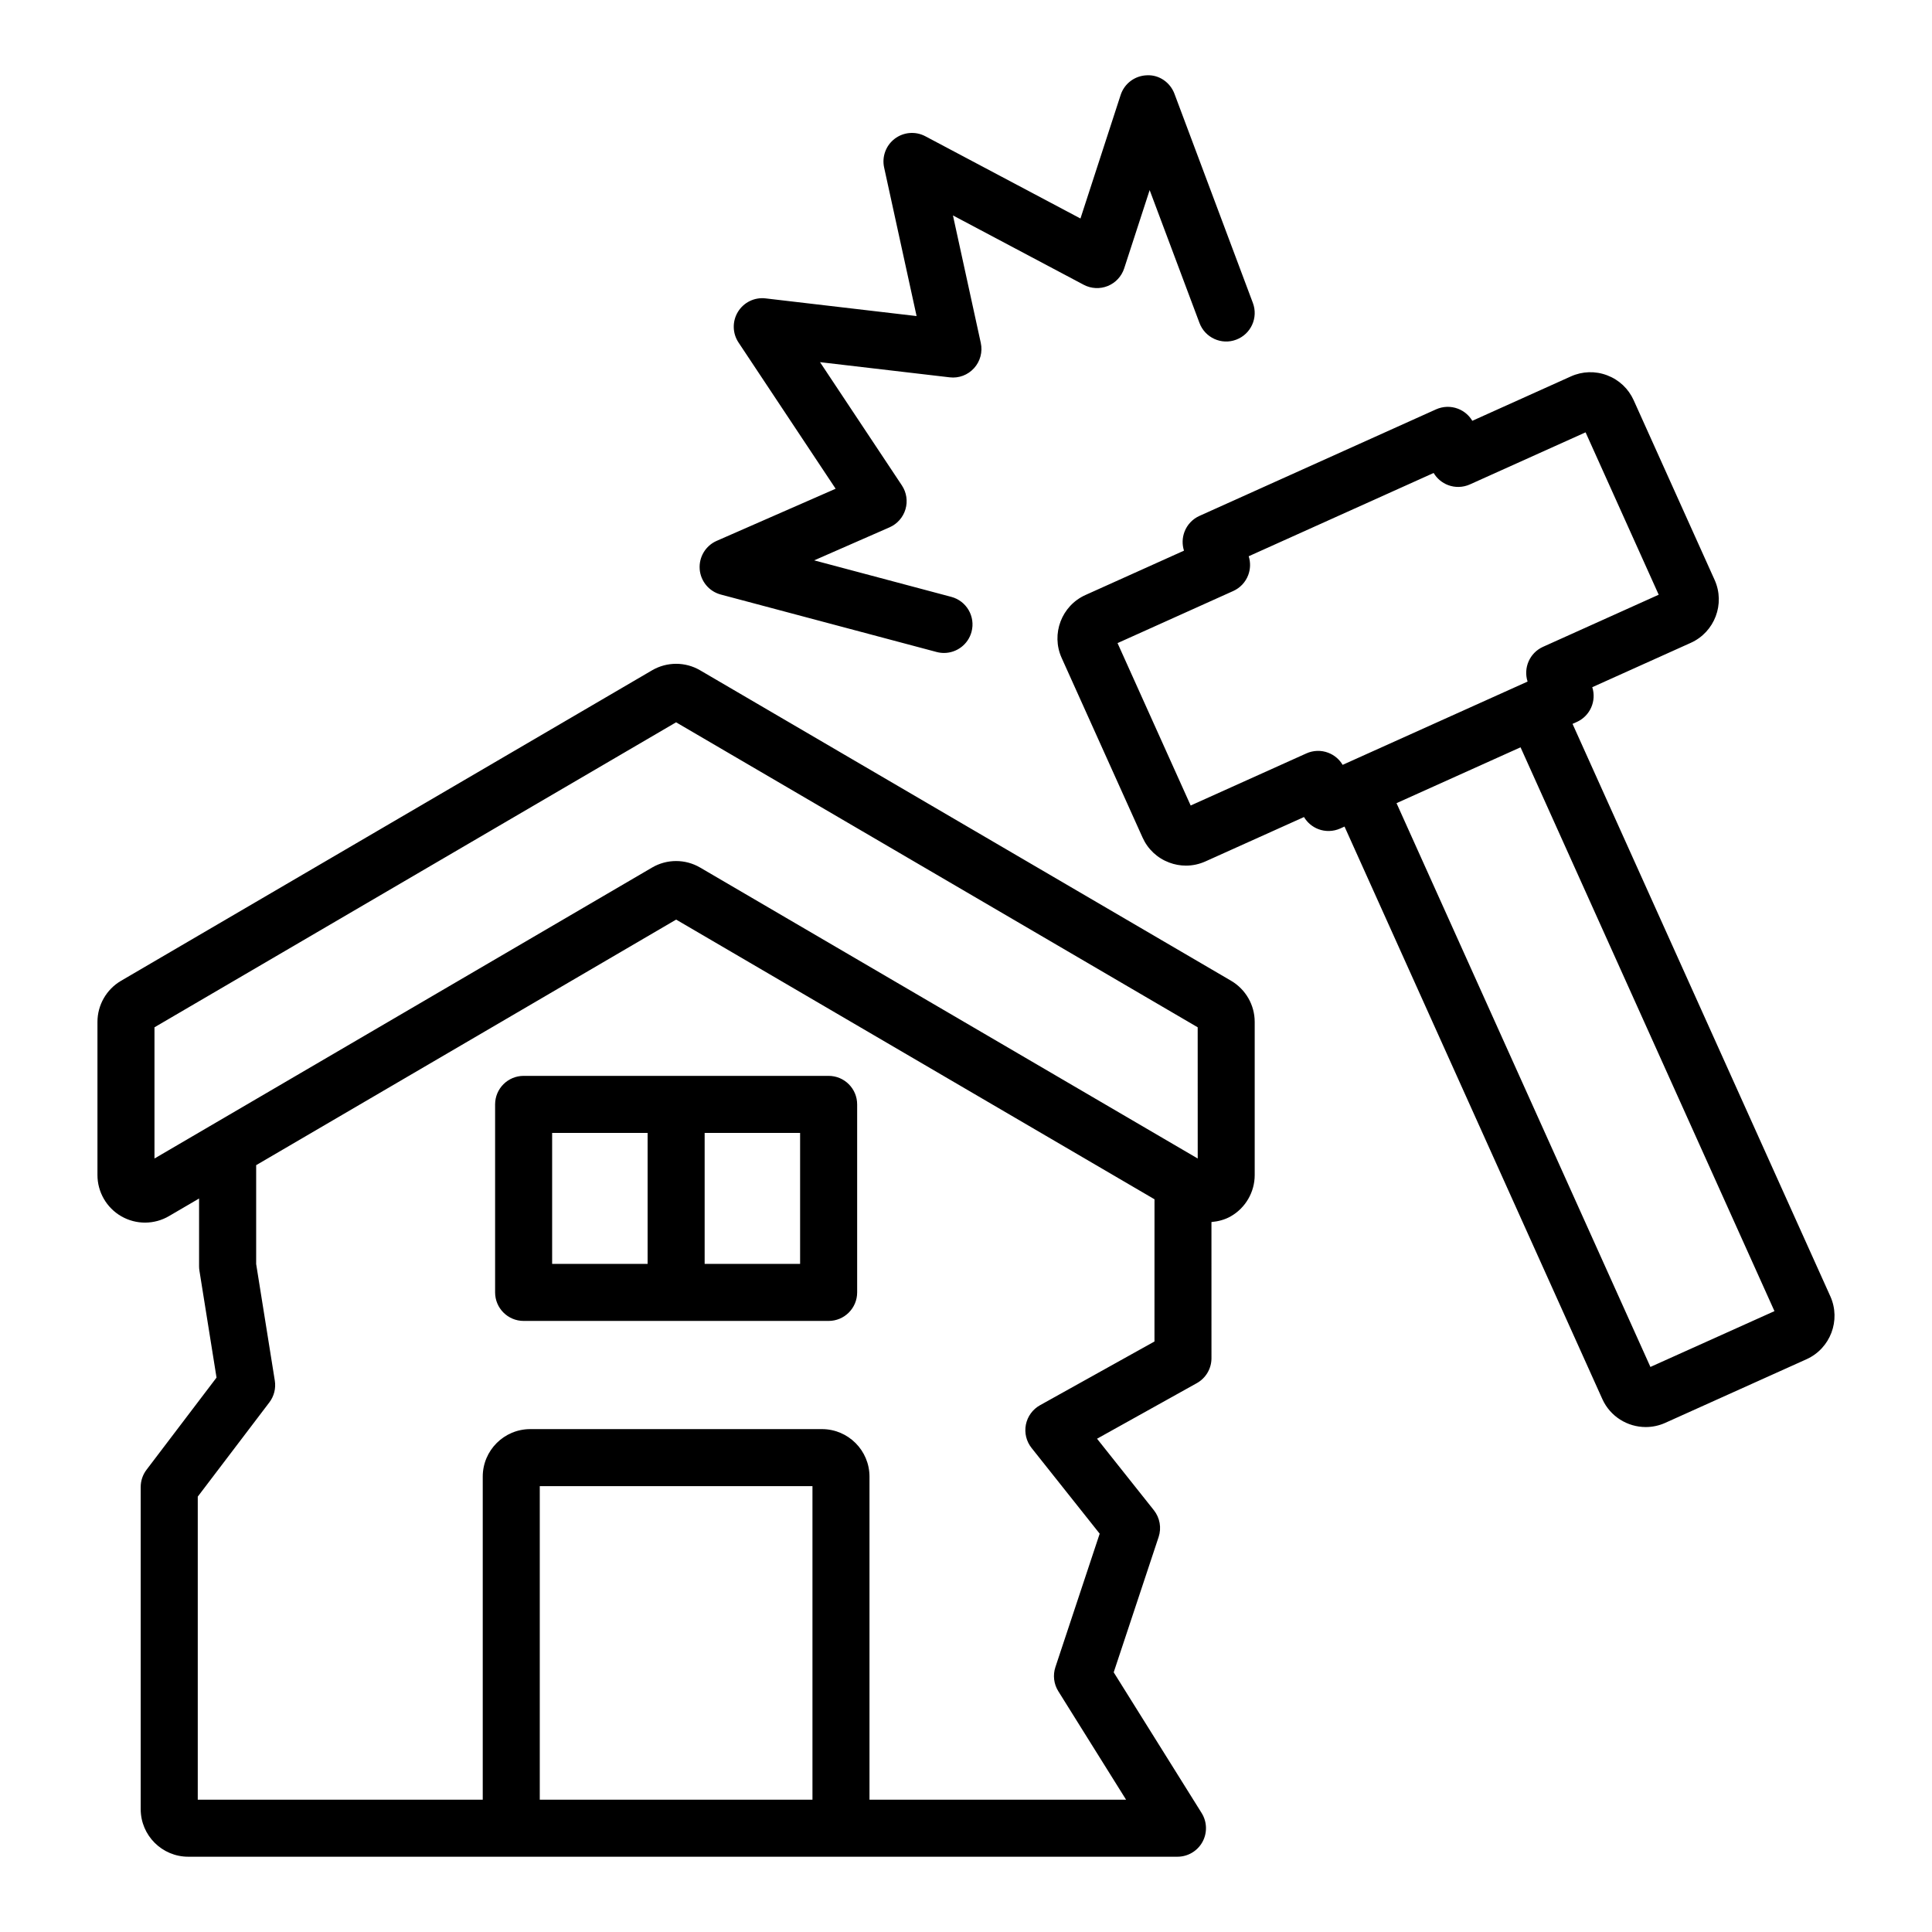 <?xml version="1.0" encoding="UTF-8"?>
<!-- Uploaded to: SVG Repo, www.svgrepo.com, Generator: SVG Repo Mixer Tools -->
<svg fill="#000000" width="800px" height="800px" version="1.1" viewBox="144 144 512 512" xmlns="http://www.w3.org/2000/svg">
 <path d="m470.28 403.93-140.75-82.297c-3.91-2.289-8.781-2.289-12.707-0.004l-0.004 0.004-140.76 82.301c-3.844 2.254-6.231 6.414-6.231 10.867v40.609c0 4.496 2.422 8.684 6.324 10.922 3.91 2.25 8.746 2.231 12.629-0.051l7.977-4.664v17.957c0 0.398 0.031 0.797 0.098 1.195l4.527 28.309-18.555 24.43c-1 1.312-1.539 2.918-1.539 4.57v85.379c0 6.945 5.652 12.594 12.594 12.594h262.16c2.746 0 5.277-1.492 6.609-3.891 1.332-2.406 1.254-5.34-0.195-7.672l-23.312-37.305 11.906-35.863c0.801-2.422 0.328-5.086-1.254-7.086l-15.066-18.957 26.441-14.727c2.394-1.332 3.883-3.863 3.883-6.602l-0.004-36.094c1.777-0.16 3.539-0.605 5.133-1.52 3.902-2.238 6.328-6.426 6.328-10.922v-40.609c0-4.453-2.387-8.617-6.238-10.875zm-110.97 217.01h-72.266v-83.094h72.266zm90.637-121.43-30.34 16.895c-1.938 1.078-3.305 2.957-3.738 5.133-0.43 2.18 0.117 4.434 1.496 6.176l18.062 22.73-11.734 35.352c-0.707 2.137-0.43 4.477 0.762 6.387l17.969 28.758-68-0.004v-85.613c0-6.945-5.652-12.594-12.594-12.594h-77.305c-6.945 0-12.594 5.648-12.594 12.594v85.613h-75.523v-80.316l18.973-24.973c1.25-1.645 1.77-3.723 1.445-5.766l-4.941-30.906v-26.195l111.3-65.078 126.77 74.121zm11.461-48.492-131.87-77.109c-3.926-2.297-8.801-2.297-12.719-0.004l-131.88 77.113v-34.773l138.23-80.824 138.23 80.824zm-186.2-14.34v49.824c0 4.172 3.383 7.559 7.559 7.559h80.828c4.176 0 7.559-3.387 7.559-7.559v-49.824c0-4.172-3.383-7.559-7.559-7.559h-80.828c-4.176 0-7.559 3.383-7.559 7.559zm55.531 7.555h25.297v34.711h-25.297zm-40.418 0h25.301v34.711h-25.301zm338.74 43.312-68.324-151.71 1.141-0.512c3.543-1.598 5.258-5.59 4.09-9.207l26.121-11.762c6.32-2.856 9.152-10.324 6.309-16.652l-21.453-47.629c-1.383-3.066-3.879-5.418-7.027-6.609-3.148-1.195-6.578-1.086-9.633 0.297l-26.109 11.758c-0.867-1.465-2.215-2.602-3.824-3.211-1.871-0.711-3.945-0.645-5.781 0.176l-62.711 28.238c-1.824 0.824-3.254 2.34-3.961 4.215-0.609 1.609-0.648 3.371-0.129 4.992l-26.117 11.758c-6.328 2.852-9.16 10.32-6.312 16.652l21.453 47.629c1.383 3.07 3.879 5.418 7.027 6.609 1.453 0.551 2.961 0.824 4.469 0.824 1.762 0 3.512-0.375 5.164-1.117l26.117-11.758c0.867 1.465 2.215 2.602 3.824 3.211 1.863 0.707 3.949 0.641 5.781-0.176l1.137-0.512 68.324 151.72c2.102 4.656 6.699 7.414 11.504 7.414 1.727 0 3.477-0.355 5.152-1.105l37.457-16.867c0-0.004 0.004-0.004 0.004-0.004 6.324-2.856 9.152-10.328 6.309-16.66zm-129.25-140.85c-0.867-1.465-2.215-2.602-3.824-3.211-1.871-0.715-3.949-0.648-5.781 0.176l-30.668 13.809-19.379-43.039 30.668-13.809c1.824-0.82 3.254-2.34 3.961-4.215 0.609-1.609 0.648-3.371 0.129-4.992l49.012-22.07c0.867 1.465 2.215 2.602 3.824 3.211 1.863 0.707 3.945 0.645 5.781-0.176l30.66-13.805 19.379 43.035-30.66 13.809c-3.543 1.598-5.258 5.59-4.09 9.207zm81.566 159.56-67.285-149.41 32.867-14.801 67.289 149.42zm-251.95-211.42c-0.246-3.203 1.559-6.211 4.5-7.5l31.523-13.816-25.738-38.754c-1.629-2.453-1.684-5.625-0.145-8.137 1.539-2.508 4.387-3.898 7.32-3.551l40.016 4.684-8.602-39.363c-0.629-2.875 0.469-5.856 2.812-7.633s5.512-2.035 8.109-0.656l41.109 21.797 10.648-32.734c0.992-3.055 3.809-5.144 7.019-5.219 3.188-0.16 6.117 1.895 7.242 4.898l20.785 55.438c1.465 3.91-0.512 8.266-4.422 9.73-3.891 1.48-8.262-0.516-9.727-4.422l-13.207-35.219-6.75 20.75c-0.695 2.121-2.289 3.832-4.356 4.668-2.066 0.836-4.398 0.719-6.375-0.328l-34.648-18.375 7.379 33.785c0.523 2.387-0.145 4.879-1.781 6.688s-4.039 2.731-6.481 2.43l-34.344-4.019 21.695 32.664c1.234 1.859 1.586 4.168 0.953 6.312-0.629 2.141-2.172 3.894-4.215 4.793l-19.984 8.758 36.348 9.676c4.031 1.074 6.434 5.215 5.359 9.246-0.898 3.383-3.957 5.617-7.301 5.617-0.645 0-1.297-0.082-1.949-0.254l-57.215-15.23c-3.094-0.824-5.336-3.523-5.582-6.723z"/>
</svg>